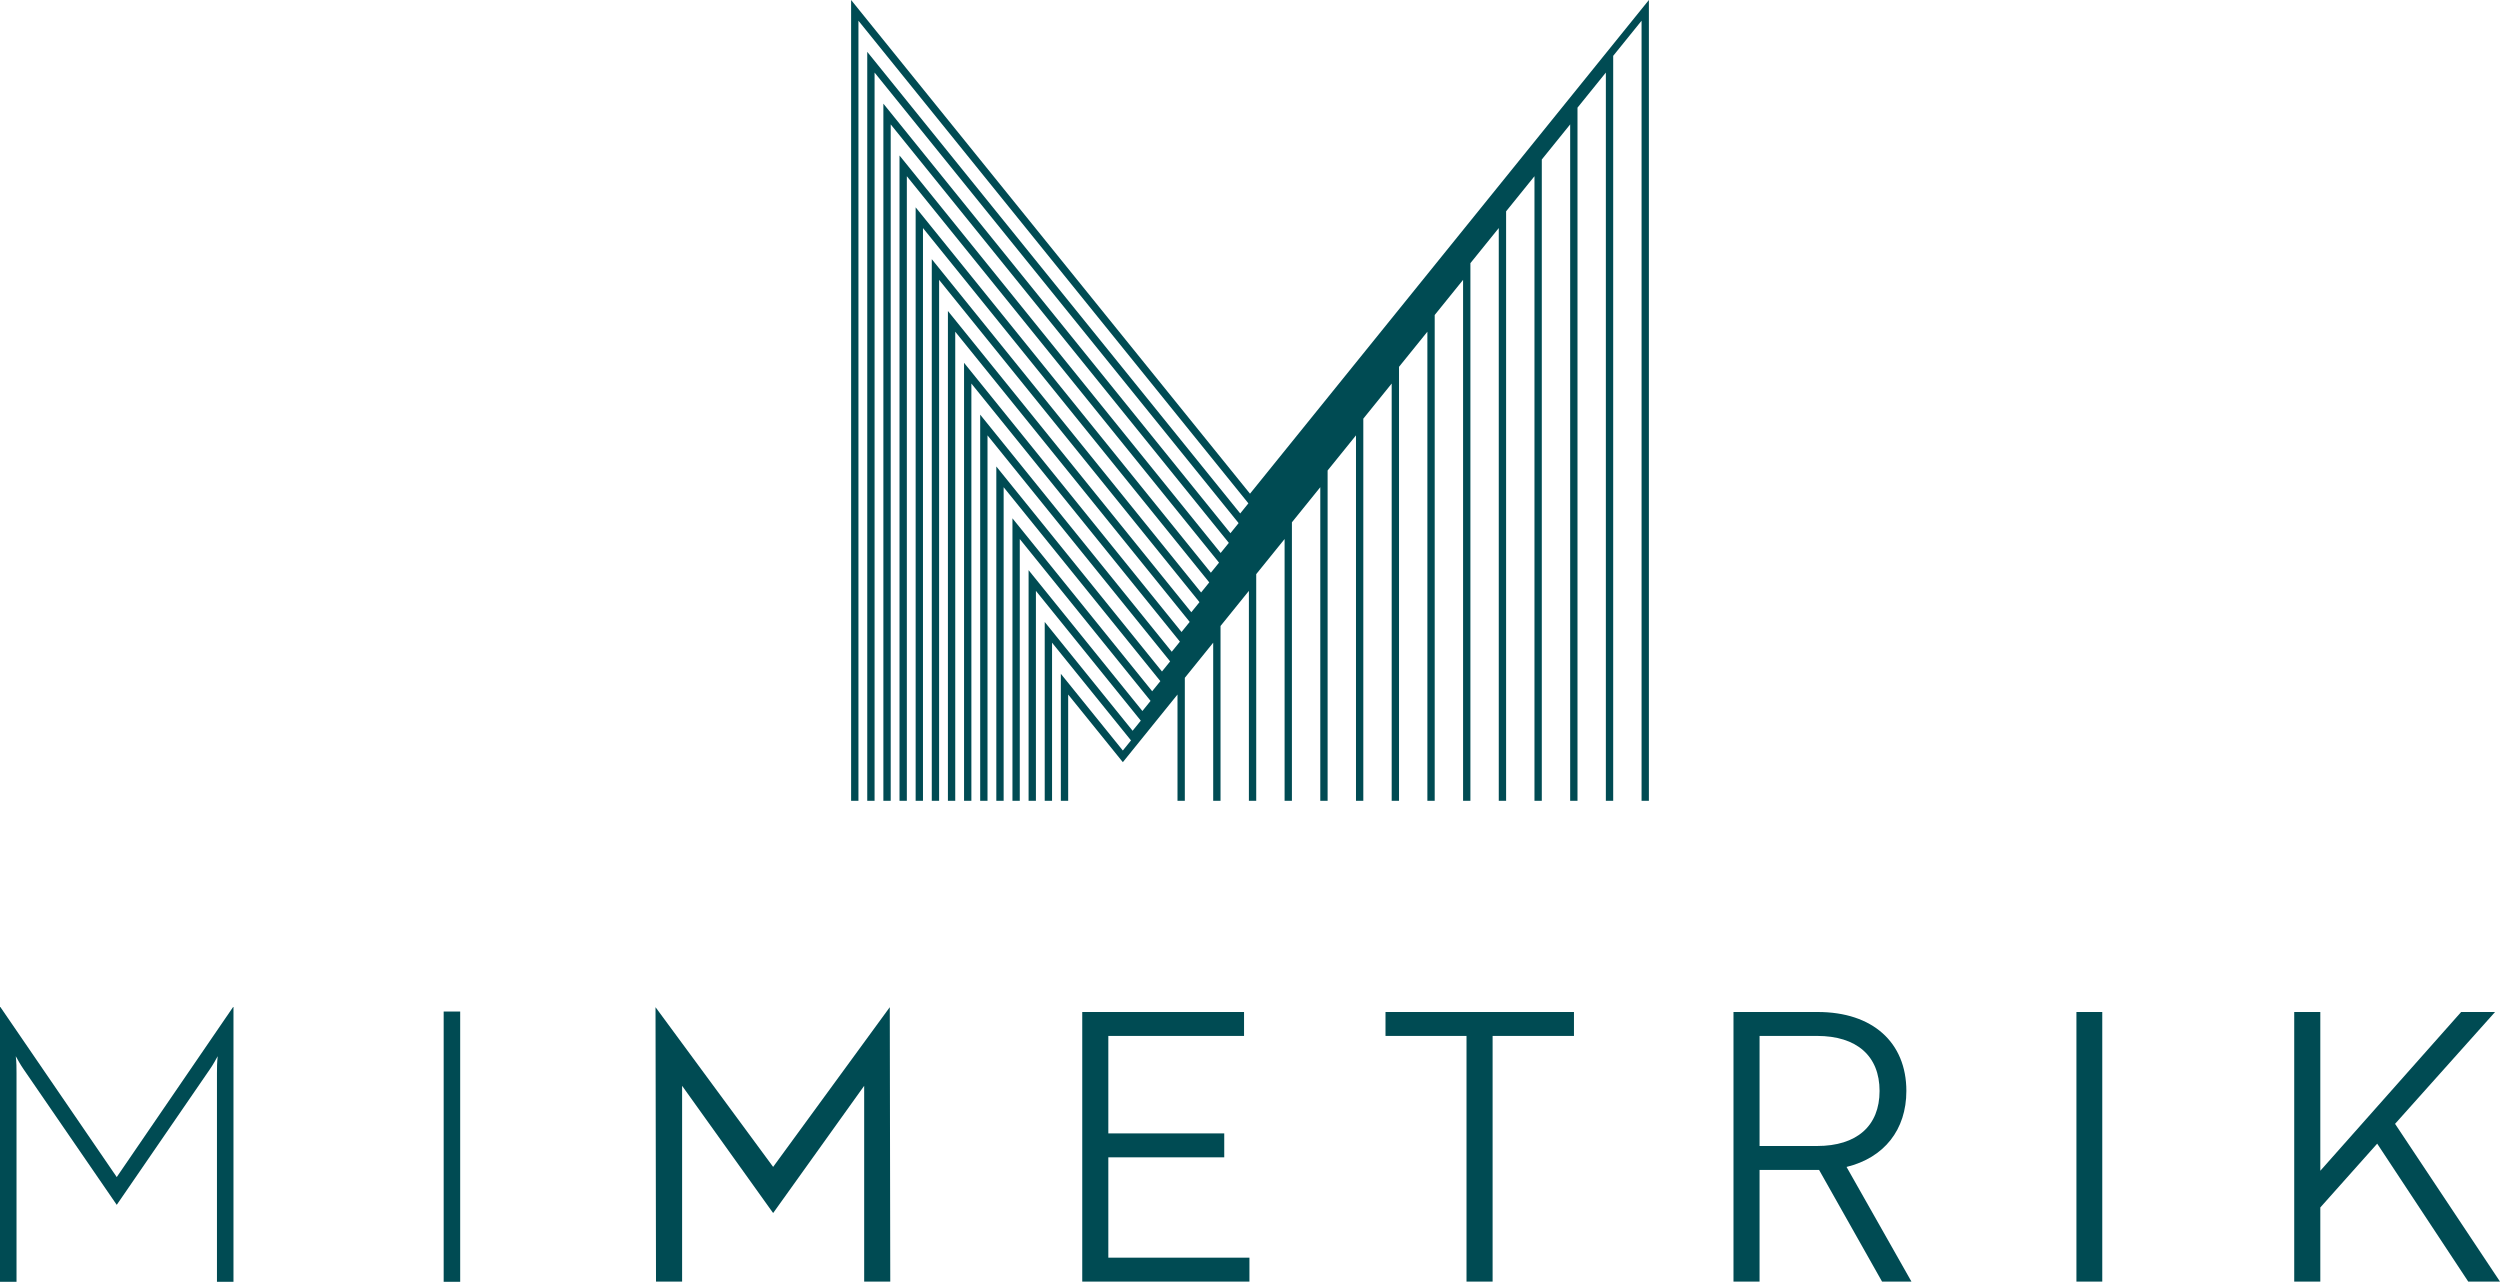 <?xml version="1.0" encoding="utf-8"?>
<!-- Generator: Adobe Illustrator 28.1.0, SVG Export Plug-In . SVG Version: 6.00 Build 0)  -->
<svg version="1.1" id="Layer_1" xmlns="http://www.w3.org/2000/svg" xmlns:xlink="http://www.w3.org/1999/xlink" x="0px" y="0px"
	 viewBox="0 0 480 246.103" style="enable-background:new 0 0 480 246.103;" xml:space="preserve">
<style type="text/css">
	.st0{clip-path:url(#SVGID_00000166672875732974312460000001738228799892366731_);fill:#004B53;}
	.st1{fill:#004B53;}
	.st2{clip-path:url(#SVGID_00000046337551990744868040000008468728122358826645_);fill:#004B53;}
</style>
<g>
	<defs>
		<rect id="SVGID_1_" width="480" height="246.103"/>
	</defs>
	<clipPath id="SVGID_00000072970544513734130970000018356871897300962433_">
		<use xlink:href="#SVGID_1_"  style="overflow:visible;"/>
	</clipPath>
	<path style="clip-path:url(#SVGID_00000072970544513734130970000018356871897300962433_);fill:#004B53;" d="M22.414,225.997
		L0.073,193.35H0v52.753h3.172v-40.069c0-1.009,0-2.019-0.144-3.243c0.36,0.649,0.864,1.586,1.513,2.521l17.873,26.018
		l17.873-26.018c0.649-0.935,1.153-1.872,1.513-2.521c-0.144,1.224-0.144,2.234-0.144,3.243v40.069h3.172V193.35h-0.074
		L22.414,225.997z"/>
</g>
<rect x="85.184" y="194.215" class="st1" width="3.171" height="51.888"/>
<polygon class="st1" points="148.442,224.044 125.86,193.38 125.953,246.067 130.964,246.067 130.964,208.475 148.442,232.906 
	165.921,208.475 165.921,246.067 170.93,246.067 170.838,193.38 "/>
<polygon class="st1" points="207.791,194.303 207.791,246.067 239.892,246.067 239.892,241.474 212.798,241.474 212.798,222.207 
	235.055,222.207 235.055,217.611 212.798,217.611 212.798,198.898 238.856,198.898 238.856,194.303 "/>
<polygon class="st1" points="266.017,194.304 266.017,198.898 281.57,198.898 281.57,246.068 286.581,246.068 286.581,198.898 
	302.202,198.898 302.202,194.304 "/>
<g>
	<defs>
		<rect id="SVGID_00000141438470897508526620000016894668047370668205_" width="480" height="246.103"/>
	</defs>
	<clipPath id="SVGID_00000159440708584787358100000000676080532877269432_">
		<use xlink:href="#SVGID_00000141438470897508526620000016894668047370668205_"  style="overflow:visible;"/>
	</clipPath>
	<path style="clip-path:url(#SVGID_00000159440708584787358100000000676080532877269432_);fill:#004B53;" d="M366.022,209.465
		c0-9.352-6.518-15.161-17.011-15.161h-16.182v51.764h5.007v-21.442h11.429l12.09,21.442H367l-12.463-22.016
		C361.757,222.288,366.022,216.92,366.022,209.465 M360.877,209.465c0,6.716-4.375,10.566-12.004,10.566h-11.037v-21.134h11.037
		C356.502,198.897,360.877,202.749,360.877,209.465"/>
</g>
<rect x="398.674" y="194.305" class="st1" width="4.961" height="51.764"/>
<polygon class="st1" points="472.54,194.303 445.5,224.788 445.5,194.303 440.49,194.303 440.49,246.067 445.5,246.067 
	445.5,231.834 456.421,219.581 473.904,246.067 480,246.067 459.851,215.779 479.051,194.303 "/>
<polygon class="st1" points="316.587,0.001 240.001,94.79 163.413,0.001 163.413,153.756 164.821,153.756 164.821,3.98 
	239.689,96.642 238.122,98.583 166.511,9.952 166.511,153.756 167.918,153.756 167.918,13.932 237.812,100.437 236.245,102.377 
	169.608,19.903 169.608,153.756 171.016,153.756 171.016,23.883 235.934,104.229 234.365,106.17 172.707,29.855 172.707,153.756 
	174.114,153.756 174.114,33.835 234.053,108.023 232.487,109.962 175.804,39.808 175.804,153.756 177.212,153.756 177.212,43.786 
	232.177,111.817 230.611,113.756 178.901,49.758 178.901,153.756 180.309,153.756 180.309,53.736 230.3,115.61 228.732,117.549 
	182,59.711 182,153.756 183.406,153.756 183.406,63.689 228.42,119.402 226.853,121.343 185.098,69.661 185.098,153.756 
	186.505,153.756 186.505,73.641 226.543,123.197 224.976,125.135 188.196,79.611 188.196,153.756 189.602,153.756 189.602,83.591 
	224.665,126.987 223.098,128.928 191.293,89.564 191.293,153.756 192.699,153.756 192.699,93.543 222.786,130.78 221.219,132.72 
	194.39,99.516 194.39,153.756 195.797,153.756 195.797,103.495 220.907,134.574 219.342,136.515 197.489,109.469 197.489,153.756 
	198.896,153.756 198.896,113.447 219.031,138.367 217.462,140.307 200.586,119.419 200.586,153.756 201.994,153.756 
	201.994,123.397 217.152,142.161 215.585,144.1 203.683,129.371 203.683,153.756 205.09,153.756 205.09,133.35 215.585,146.337 
	226.079,133.35 226.079,153.756 227.486,153.756 227.486,130.139 232.933,123.397 232.933,153.756 234.341,153.756 234.341,120.189 
	239.788,113.447 239.788,153.756 241.195,153.756 241.195,110.235 246.642,103.495 246.642,153.756 248.048,153.756 
	248.048,100.284 253.495,93.543 253.495,153.756 254.902,153.756 254.902,90.333 260.35,83.591 260.35,153.756 261.755,153.756 
	261.755,80.383 267.203,73.641 267.203,153.756 268.611,153.756 268.611,70.431 274.057,63.689 274.057,153.756 275.463,153.756 
	275.463,60.478 280.91,53.736 280.91,153.756 282.318,153.756 282.318,50.526 287.764,43.786 287.764,153.756 289.172,153.756 
	289.172,40.575 294.618,33.835 294.618,153.756 296.026,153.756 296.026,30.624 301.472,23.883 301.472,153.756 302.879,153.756 
	302.879,20.672 308.325,13.932 308.325,153.756 309.733,153.756 309.733,10.722 315.18,3.98 315.18,153.756 316.587,153.756 "/>
<g>
</g>
<g>
</g>
<g>
</g>
<g>
</g>
<g>
</g>
<g>
</g>
</svg>
